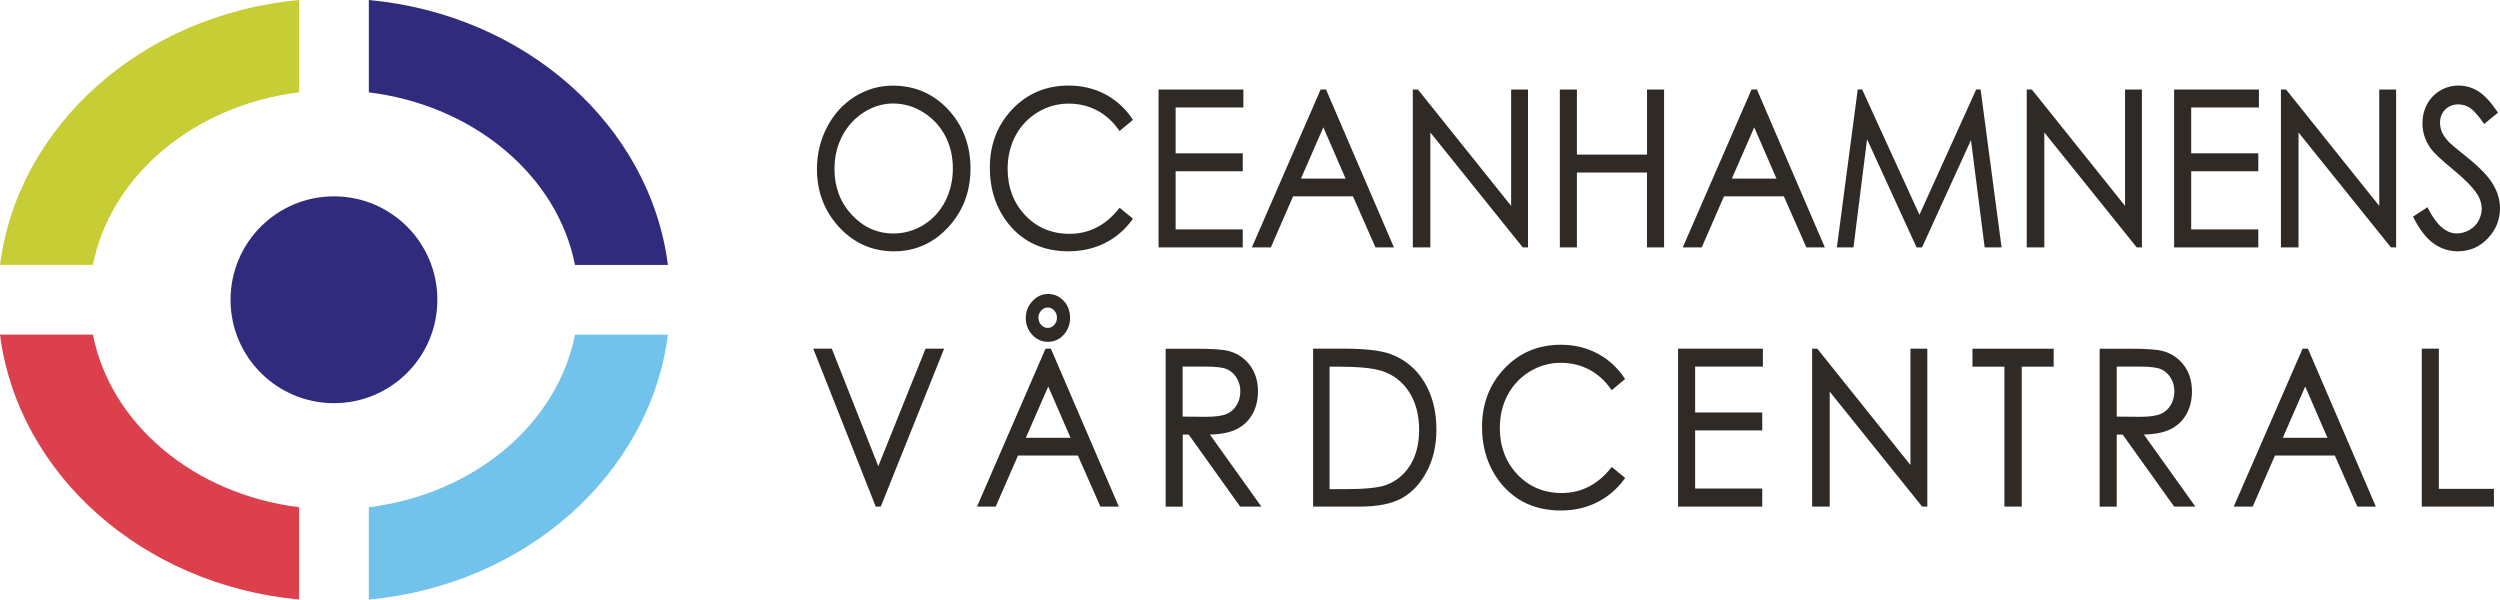 <?xml version="1.0" encoding="UTF-8"?><svg xmlns="http://www.w3.org/2000/svg" viewBox="0 0 486.14 116.59"><defs><style>.d{fill:#c6cd35;}.e{fill:#dc404c;}.f{fill:#2f2a25;}.g{fill:#71c3eb;}.h{fill:#302b7c;}</style></defs><g id="a"/><g id="b"><g id="c"><g><path class="h" d="M85.05,58.29c0,11.11-9,20.11-20.11,20.11s-20.11-9-20.11-20.11,9-20.11,20.11-20.11,20.11,9,20.11,20.11Z"/><g><path class="h" d="M71.72,17.96c20.42,2.51,36.68,16.19,40.09,33.56h18.07C126.38,24.33,102.15,2.81,71.72,0V17.96Z"/><path class="d" d="M18.07,51.51c3.41-17.37,19.67-31.04,40.09-33.56V0C27.72,2.81,3.5,24.33,0,51.51H18.07Z"/><path class="e" d="M58.16,98.63c-20.42-2.51-36.68-16.18-40.09-33.56H0c3.5,27.18,27.73,48.7,58.16,51.51v-17.96Z"/><path class="g" d="M111.81,65.08c-3.41,17.37-19.67,31.04-40.09,33.55v17.96c30.43-2.81,54.66-24.33,58.16-51.51h-18.07Z"/></g></g><g><g><path class="f" d="M173.61,16.92c4.21,0,7.74,1.52,10.58,4.57,2.84,3.05,4.26,6.8,4.26,11.26s-1.42,8.16-4.25,11.24c-2.83,3.08-6.29,4.61-10.36,4.61s-7.61-1.53-10.45-4.59-4.26-6.77-4.26-11.12c0-2.9,.65-5.58,1.94-8.06,1.29-2.47,3.06-4.41,5.29-5.81s4.65-2.1,7.25-2.1Zm.12,2.93c-2.06,0-4.01,.58-5.86,1.74-1.84,1.16-3.28,2.73-4.32,4.7-1.04,1.97-1.55,4.17-1.55,6.59,0,3.58,1.15,6.61,3.44,9.08s5.06,3.7,8.29,3.7c2.16,0,4.16-.57,6-1.7,1.84-1.14,3.27-2.69,4.3-4.66s1.54-4.16,1.54-6.57-.51-4.56-1.54-6.5c-1.03-1.94-2.48-3.49-4.35-4.65-1.87-1.16-3.85-1.74-5.95-1.74Z"/><path class="f" d="M173.84,48.87c-4.19,0-7.77-1.57-10.65-4.68-2.87-3.1-4.33-6.9-4.33-11.3,0-2.93,.66-5.68,1.97-8.18,1.31-2.51,3.12-4.5,5.39-5.92,2.27-1.42,4.75-2.14,7.39-2.14,4.27,0,7.9,1.57,10.78,4.66,2.87,3.09,4.33,6.94,4.33,11.44s-1.45,8.31-4.32,11.42c-2.87,3.12-6.43,4.7-10.56,4.7Zm-.23-31.68c-2.54,0-4.93,.69-7.11,2.06-2.18,1.37-3.93,3.29-5.19,5.71-1.27,2.42-1.91,5.09-1.91,7.93,0,4.26,1.41,7.94,4.19,10.93,2.77,2.99,6.22,4.51,10.25,4.51s7.4-1.52,10.17-4.53c2.77-3.01,4.18-6.73,4.18-11.06s-1.41-8.09-4.19-11.07c-2.77-2.98-6.27-4.49-10.38-4.49Zm.12,28.75c-3.3,0-6.15-1.28-8.49-3.79-2.33-2.51-3.51-5.63-3.51-9.27,0-2.45,.53-4.71,1.58-6.71,1.05-2,2.54-3.62,4.42-4.8,1.88-1.19,3.9-1.79,6-1.79s4.19,.6,6.09,1.79c1.9,1.18,3.4,2.78,4.44,4.75,1.05,1.97,1.58,4.19,1.58,6.62s-.53,4.69-1.58,6.69c-1.05,2.01-2.53,3.61-4.4,4.76-1.87,1.16-3.94,1.74-6.14,1.74Zm0-25.82c-2,0-3.92,.57-5.71,1.7-1.79,1.13-3.22,2.68-4.23,4.6-1.01,1.92-1.52,4.1-1.52,6.46,0,3.5,1.13,6.49,3.37,8.9,2.23,2.4,4.95,3.62,8.09,3.62,2.1,0,4.07-.56,5.85-1.66,1.79-1.1,3.2-2.64,4.2-4.55,1-1.92,1.51-4.09,1.51-6.44s-.51-4.48-1.51-6.37c-1-1.88-2.43-3.41-4.25-4.55-1.82-1.13-3.77-1.7-5.81-1.7Z"/></g><g><path class="f" d="M219.95,23.28l-2.19,1.83c-1.21-1.71-2.66-3-4.36-3.89s-3.56-1.32-5.59-1.32c-2.22,0-4.28,.58-6.17,1.73s-3.36,2.71-4.4,4.66-1.56,4.14-1.56,6.57c0,3.68,1.16,6.75,3.49,9.21s5.26,3.69,8.81,3.69c3.9,0,7.16-1.65,9.78-4.96l2.19,1.8c-1.39,1.91-3.12,3.39-5.19,4.44s-4.39,1.57-6.95,1.57c-4.87,0-8.71-1.76-11.52-5.27-2.36-2.97-3.54-6.55-3.54-10.75,0-4.42,1.43-8.13,4.28-11.15s6.44-4.52,10.74-4.52c2.6,0,4.94,.56,7.04,1.67,2.09,1.11,3.81,2.68,5.15,4.69Z"/><path class="f" d="M207.81,48.87c-4.93,0-8.88-1.81-11.73-5.37-2.39-3-3.6-6.67-3.6-10.92,0-4.47,1.47-8.28,4.36-11.33,2.9-3.06,6.57-4.61,10.93-4.61,2.63,0,5.04,.57,7.17,1.7,2.12,1.13,3.89,2.74,5.24,4.77l.13,.2-2.61,2.17-.17-.24c-1.18-1.67-2.61-2.95-4.26-3.8-1.65-.86-3.49-1.29-5.47-1.29-2.16,0-4.19,.57-6.03,1.69-1.84,1.12-3.29,2.66-4.3,4.55-1.01,1.9-1.53,4.07-1.53,6.45,0,3.59,1.15,6.62,3.42,9.02,2.26,2.39,5.16,3.61,8.61,3.61,3.79,0,7.01-1.64,9.57-4.86l.17-.22,2.6,2.14-.15,.21c-1.41,1.94-3.19,3.46-5.29,4.52-2.1,1.06-4.48,1.6-7.07,1.6Zm-.04-31.68c-4.2,0-7.75,1.49-10.54,4.44-2.79,2.95-4.21,6.64-4.21,10.96s1.17,7.67,3.48,10.58c2.75,3.43,6.55,5.17,11.31,5.17,2.51,0,4.8-.52,6.83-1.54,1.95-.98,3.62-2.38,4.95-4.15l-1.79-1.47c-2.64,3.22-5.94,4.85-9.82,4.85-3.6,0-6.63-1.27-9-3.78-2.36-2.5-3.56-5.66-3.56-9.39,0-2.47,.54-4.72,1.59-6.7,1.06-1.98,2.57-3.58,4.5-4.76,1.93-1.18,4.05-1.77,6.31-1.77,2.06,0,3.99,.46,5.71,1.35,1.65,.86,3.09,2.11,4.29,3.73l1.79-1.48c-1.29-1.87-2.94-3.35-4.91-4.4-2.04-1.09-4.37-1.64-6.91-1.64Z"/></g><g><path class="f" d="M225.55,17.68h15.95v2.95h-13.17v9.45h13.05v2.95h-13.05v11.85h13.05v2.95h-15.83V17.68Z"/><path class="f" d="M241.66,48.11h-16.37V17.41h16.49v3.49h-13.17v8.91h13.05v3.49h-13.05v11.31h13.05v3.49Zm-15.83-.54h15.3v-2.41h-13.05v-12.39h13.05v-2.41h-13.05v-9.99h13.17v-2.41h-15.41v29.63Z"/></g><g><path class="f" d="M257.68,17.68l12.98,30.17h-3l-4.38-9.93h-11.99l-4.33,9.93h-3.1l13.15-30.17h.68Zm-.35,6.41l-4.77,10.92h9.51l-4.75-10.92Z"/><path class="f" d="M271.06,48.11h-3.59l-4.38-9.93h-11.64l-4.33,9.93h-3.69l13.38-30.71h1.04l13.21,30.71Zm-3.24-.54h2.42l-12.75-29.63h-.33l-12.91,29.63h2.51l4.33-9.93h12.34l4.38,9.93Zm-5.34-12.3h-10.34l5.18-11.87,5.16,11.87Zm-9.51-.54h8.69l-4.33-9.97-4.35,9.97Z"/></g><g><path class="f" d="M274.99,47.84V17.68h.61l18.52,23.12V17.68h2.74v30.17h-.62l-18.37-22.84v22.84h-2.88Z"/><path class="f" d="M297.13,48.11h-1.02l-17.97-22.35v22.35h-3.41V17.41h1l18.12,22.63V17.41h3.28v30.71Zm-.76-.54h.23V17.95h-2.2v23.62l-18.92-23.62h-.21v29.63h2.34V24.23l18.77,23.34Z"/></g><g><path class="f" d="M303.59,17.68h2.78v12.65h14.17v-12.65h2.78v30.17h-2.78v-14.56h-14.17v14.56h-2.78V17.68Z"/><path class="f" d="M323.59,48.11h-3.32v-14.56h-13.63v14.56h-3.32V17.41h3.32v12.65h13.63v-12.65h3.32v30.71Zm-2.78-.54h2.24V17.95h-2.24v12.65h-14.71v-12.65h-2.24v29.63h2.24v-14.56h14.71v14.56Z"/></g><g><path class="f" d="M341.46,17.68l12.98,30.17h-3l-4.38-9.93h-11.99l-4.33,9.93h-3.1l13.15-30.17h.68Zm-.35,6.41l-4.77,10.92h9.51l-4.75-10.92Z"/><path class="f" d="M354.85,48.11h-3.59l-4.38-9.93h-11.64l-4.33,9.93h-3.69l13.38-30.71h1.04l13.21,30.71Zm-3.24-.54h2.42l-12.75-29.63h-.33l-12.91,29.63h2.51l4.33-9.93h12.34l4.38,9.93Zm-5.34-12.3h-10.34l5.18-11.87,5.16,11.87Zm-9.51-.54h8.69l-4.33-9.97-4.35,9.97Z"/></g><g><path class="f" d="M357.49,47.84l3.98-30.17h.45l11.31,24.75,11.21-24.75h.45l4,30.17h-2.73l-2.75-21.57-9.84,21.57h-.71l-9.96-21.74-2.73,21.74h-2.69Z"/><path class="f" d="M389.2,48.11h-3.27l-2.66-20.87-9.52,20.87h-1.06l-9.63-21.03-2.64,21.03h-3.23l4.06-30.71h.86l.07,.16,11.07,24.21,11.03-24.37h.86l4.08,30.71Zm-2.8-.54h2.18l-3.93-29.63h-.04l-11.38,25.14-11.49-25.14h-.04l-3.91,29.63h2.14l2.82-22.44,10.28,22.44h.36l10.16-22.28,2.84,22.28Z"/></g><g><path class="f" d="M394.38,47.84V17.68h.61l18.52,23.12V17.68h2.74v30.17h-.62l-18.37-22.84v22.84h-2.88Z"/><path class="f" d="M416.52,48.11h-1.02l-17.97-22.35v22.35h-3.42V17.41h1l18.12,22.63V17.41h3.28v30.71Zm-.76-.54h.23V17.95h-2.2v23.62l-18.92-23.62h-.21v29.63h2.34V24.23l18.77,23.34Z"/></g><g><path class="f" d="M423.04,17.68h15.95v2.95h-13.17v9.45h13.05v2.95h-13.05v11.85h13.05v2.95h-15.83V17.68Z"/><path class="f" d="M439.14,48.11h-16.37V17.41h16.49v3.49h-13.17v8.91h13.05v3.49h-13.05v11.31h13.05v3.49Zm-15.83-.54h15.29v-2.41h-13.05v-12.39h13.05v-2.41h-13.05v-9.99h13.17v-2.41h-15.41v29.63Z"/></g><g><path class="f" d="M443.81,47.84V17.68h.61l18.52,23.12V17.68h2.74v30.17h-.62l-18.37-22.84v22.84h-2.88Z"/><path class="f" d="M465.95,48.11h-1.02l-17.97-22.35v22.35h-3.42V17.41h1l18.12,22.63V17.41h3.28v30.71Zm-.77-.54h.23V17.95h-2.2v23.62l-18.92-23.62h-.21v29.63h2.34V24.23l18.77,23.34Z"/></g><g><path class="f" d="M469.58,42.23l2.36-1.54c1.66,3.32,3.59,4.98,5.77,4.98,.93,0,1.81-.24,2.63-.71s1.44-1.1,1.87-1.9,.64-1.63,.64-2.52c0-1.01-.32-2-.95-2.97-.87-1.34-2.46-2.95-4.77-4.84-2.32-1.9-3.76-3.27-4.33-4.12-.98-1.42-1.48-2.96-1.48-4.61,0-1.31,.29-2.51,.87-3.59s1.4-1.93,2.45-2.55c1.05-.62,2.2-.93,3.43-.93,1.31,0,2.54,.35,3.68,1.06,1.14,.7,2.35,2,3.62,3.89l-2.27,1.87c-1.05-1.5-1.94-2.5-2.68-2.97-.74-.48-1.54-.72-2.41-.72-1.12,0-2.04,.37-2.75,1.11s-1.07,1.65-1.07,2.73c0,.66,.13,1.29,.38,1.91s.71,1.29,1.38,2.01c.37,.38,1.56,1.39,3.59,3.01,2.41,1.93,4.06,3.64,4.96,5.15s1.34,3.01,1.34,4.53c0,2.19-.77,4.09-2.3,5.7-1.53,1.61-3.4,2.42-5.59,2.42-1.69,0-3.22-.49-4.6-1.47s-2.64-2.61-3.8-4.91Z"/><path class="f" d="M477.98,48.87c-1.74,0-3.34-.51-4.75-1.52-1.4-1-2.71-2.68-3.89-5.01l-.11-.22,2.82-1.83,.13,.27c1.61,3.21,3.47,4.83,5.53,4.83,.88,0,1.72-.23,2.49-.67,.77-.44,1.37-1.05,1.77-1.79,.41-.75,.61-1.56,.61-2.39,0-.95-.3-1.9-.9-2.83-.85-1.31-2.44-2.92-4.71-4.78-2.36-1.94-3.8-3.3-4.39-4.18-1.01-1.46-1.52-3.06-1.52-4.76,0-1.35,.3-2.6,.9-3.72,.6-1.12,1.46-2.01,2.55-2.66,1.09-.64,2.29-.97,3.57-.97,1.36,0,2.64,.37,3.82,1.1,1.17,.72,2.42,2.06,3.71,3.96l.14,.2-2.69,2.21-.17-.24c-1.02-1.47-1.9-2.44-2.6-2.9-.69-.45-1.45-.67-2.26-.67-1.06,0-1.89,.34-2.56,1.02-.67,.69-.99,1.52-.99,2.54,0,.62,.12,1.23,.36,1.8,.24,.58,.69,1.23,1.33,1.93,.35,.37,1.55,1.38,3.57,2.99,2.42,1.94,4.11,3.7,5.02,5.22,.92,1.54,1.38,3.11,1.38,4.67,0,2.25-.8,4.23-2.37,5.89-1.58,1.66-3.52,2.5-5.79,2.5Zm-8.05-6.55c1.11,2.13,2.32,3.68,3.61,4.6,1.32,.94,2.82,1.42,4.44,1.42,2.11,0,3.92-.79,5.39-2.34,1.48-1.55,2.23-3.41,2.23-5.52,0-1.46-.44-2.94-1.31-4.39-.87-1.47-2.52-3.18-4.89-5.07-2.06-1.65-3.24-2.64-3.62-3.04-.69-.75-1.17-1.45-1.44-2.09-.26-.65-.4-1.32-.4-2.01,0-1.15,.38-2.13,1.14-2.92,.76-.79,1.75-1.19,2.95-1.19,.92,0,1.78,.26,2.56,.76,.73,.48,1.58,1.4,2.58,2.81l1.85-1.52c-1.2-1.74-2.34-2.95-3.4-3.6-1.09-.67-2.28-1.02-3.54-1.02-1.18,0-2.29,.3-3.3,.9-1.01,.59-1.8,1.42-2.35,2.45-.56,1.04-.84,2.2-.84,3.46,0,1.59,.48,3.09,1.43,4.46,.55,.82,1.99,2.19,4.28,4.07,2.32,1.9,3.94,3.54,4.82,4.9,.66,1.01,.99,2.06,.99,3.12,0,.93-.23,1.82-.68,2.65-.45,.83-1.12,1.51-1.98,2-.86,.49-1.79,.74-2.76,.74-2.22,0-4.2-1.64-5.88-4.86l-1.91,1.24Z"/></g><g><path class="f" d="M158.54,68.08h3.03l9.22,23.31,9.37-23.31h3.03l-12.11,30.17h-.61l-11.94-30.17Z"/><path class="f" d="M171.26,98.51h-.97l-12.15-30.71h3.61l9.04,22.85,9.19-22.85h3.61l-12.32,30.71Zm-.6-.54h.24l11.89-29.63h-2.44l-9.56,23.77-9.4-23.77h-2.45l11.72,29.63Z"/></g><g><path class="f" d="M204.18,68.08l12.98,30.17h-3l-4.38-9.93h-11.99l-4.34,9.93h-3.04l13.09-30.17h.68Zm-.35,6.41l-4.77,10.92h9.51l-4.75-10.92Zm0-17.03c1.11,0,2.06,.43,2.85,1.28s1.12,1.89,1.12,3.11-.39,2.23-1.17,3.09-1.73,1.28-2.86,1.28-2.06-.43-2.85-1.28-1.18-1.88-1.18-3.09,.45-2.25,1.24-3.11,1.74-1.28,2.85-1.28Zm-.08,2.09c-.58,0-1.07,.22-1.48,.66s-.61,.97-.61,1.58,.2,1.14,.61,1.58c.4,.44,.9,.66,1.48,.66s1.05-.22,1.46-.66c.4-.44,.61-.97,.61-1.58s-.2-1.14-.61-1.58-.89-.66-1.46-.66Z"/><path class="f" d="M217.57,98.51h-3.59l-4.38-9.93h-11.64l-4.34,9.93h-3.63l.16-.38,13.16-30.33h1.04l13.21,30.71Zm-3.24-.54h2.42l-12.75-29.63h-.33l-12.85,29.63h2.46l4.34-9.93h12.34l4.38,9.93Zm-5.34-12.3h-10.34l5.18-11.87,5.16,11.87Zm-9.51-.54h8.69l-4.33-9.97-4.36,9.97Zm4.29-18.66c-1.18,0-2.21-.46-3.05-1.37-.83-.9-1.25-2-1.25-3.27s.44-2.35,1.31-3.29c.84-.91,1.86-1.37,3.05-1.37s2.21,.46,3.05,1.37c.8,.87,1.2,1.95,1.2,3.29,0,1.27-.42,2.37-1.24,3.27-.83,.91-1.86,1.37-3.06,1.37Zm.06-8.76c-1.04,0-1.91,.39-2.65,1.19-.78,.84-1.17,1.83-1.17,2.92s.37,2.1,1.11,2.9c.74,.8,1.61,1.19,2.65,1.19s1.92-.39,2.66-1.19c.73-.8,1.1-1.78,1.1-2.9,0-1.2-.34-2.16-1.05-2.92-.74-.8-1.61-1.19-2.65-1.19Zm-.08,6.58c-.66,0-1.22-.25-1.67-.75-.45-.49-.68-1.09-.68-1.76s.23-1.27,.68-1.76c.45-.5,1.02-.75,1.67-.75s1.2,.25,1.66,.75c.45,.49,.68,1.08,.68,1.76s-.23,1.27-.68,1.76c-.45,.5-1.01,.75-1.66,.75Zm0-4.49c-.51,0-.92,.19-1.28,.58-.36,.39-.54,.85-.54,1.4s.17,1.01,.53,1.4c.35,.39,.77,.58,1.28,.58s.9-.19,1.26-.58c.36-.39,.53-.85,.53-1.4s-.17-1.01-.53-1.4c-.35-.39-.76-.58-1.26-.58Z"/></g><g><path class="f" d="M226.93,68.08h5.54c3.09,0,5.18,.14,6.28,.41,1.65,.41,3,1.29,4.03,2.64,1.03,1.35,1.55,3.01,1.55,4.98,0,1.64-.36,3.09-1.07,4.33-.71,1.25-1.73,2.19-3.05,2.82-1.32,.64-3.15,.96-5.49,.98l10.01,14.01h-3.44l-10.01-14.01h-1.57v14.01h-2.78v-30.17Zm2.78,2.95v10.25l4.79,.04c1.86,0,3.23-.19,4.12-.57s1.59-.99,2.08-1.84,.75-1.78,.75-2.82-.25-1.93-.76-2.76-1.17-1.42-1.99-1.77c-.82-.36-2.19-.53-4.09-.53h-4.91Z"/><path class="f" d="M245.26,98.51h-4.1l-.08-.11-9.93-13.89h-1.16v14.01h-3.32v-30.71h5.81c3.14,0,5.22,.14,6.35,.42,1.71,.42,3.11,1.35,4.18,2.74,1.07,1.39,1.61,3.12,1.61,5.14,0,1.68-.37,3.19-1.1,4.47-.74,1.29-1.8,2.28-3.17,2.93-1.25,.6-2.96,.94-5.08,.99l10.01,14.01Zm-3.83-.54h2.78l-10.01-14h.52c2.28-.02,4.09-.34,5.37-.95,1.27-.61,2.25-1.52,2.94-2.71,.69-1.2,1.03-2.61,1.03-4.2,0-1.9-.5-3.52-1.5-4.82-.99-1.29-2.3-2.15-3.88-2.54-1.07-.27-3.16-.4-6.21-.4h-5.27v29.63h2.24v-14.01h1.98l.08,.11,9.93,13.89Zm-6.93-16.38l-5.06-.04v-10.79h5.18c1.96,0,3.34,.18,4.2,.56,.87,.38,1.58,1.01,2.11,1.88,.53,.87,.8,1.84,.8,2.9s-.26,2.08-.79,2.96c-.53,.89-1.27,1.54-2.21,1.95-.93,.4-2.32,.6-4.23,.6Zm-4.52-.58l4.53,.04c1.81,0,3.16-.19,4.01-.55,.83-.36,1.49-.94,1.96-1.73,.47-.79,.71-1.7,.71-2.68s-.24-1.83-.72-2.62c-.47-.77-1.1-1.34-1.87-1.67-.78-.34-2.12-.51-3.99-.51h-4.64v9.72Z"/></g><g><path class="f" d="M255.61,98.24v-30.17h5.77c4.16,0,7.18,.36,9.06,1.09,2.7,1.03,4.81,2.8,6.33,5.33s2.28,5.54,2.28,9.04c0,3.02-.6,5.68-1.81,7.98s-2.77,3.99-4.69,5.09-4.62,1.64-8.09,1.64h-8.85Zm2.67-2.85h3.22c3.85,0,6.51-.26,8-.78,2.09-.74,3.74-2.07,4.94-3.98,1.2-1.92,1.8-4.27,1.8-7.04,0-2.91-.65-5.4-1.95-7.46-1.3-2.06-3.11-3.48-5.43-4.24-1.74-.57-4.61-.86-8.61-.86h-1.97v24.36Z"/><path class="f" d="M264.46,98.51h-9.12v-30.71h6.04c4.18,0,7.26,.37,9.16,1.1,2.74,1.04,4.92,2.88,6.46,5.45,1.54,2.56,2.32,5.65,2.32,9.18,0,3.05-.62,5.78-1.84,8.1-1.22,2.33-2.84,4.08-4.8,5.2-1.96,1.11-4.72,1.68-8.22,1.68Zm-8.58-.54h8.58c3.41,0,6.08-.54,7.95-1.61,1.87-1.06,3.41-2.74,4.59-4.98,1.18-2.25,1.78-4.89,1.78-7.85,0-3.43-.75-6.43-2.24-8.91-1.48-2.46-3.56-4.22-6.19-5.22-1.84-.71-4.86-1.07-8.97-1.07h-5.5v29.63Zm5.61-2.31h-3.49v-24.9h2.24c4.01,0,6.93,.29,8.69,.87,2.37,.78,4.25,2.25,5.57,4.35,1.32,2.1,1.99,4.66,1.99,7.6s-.62,5.23-1.84,7.18c-1.23,1.96-2.94,3.34-5.08,4.1-1.51,.53-4.23,.79-8.09,.79Zm-2.95-.54h2.95c3.8,0,6.46-.26,7.91-.76,2.02-.71,3.64-2.02,4.8-3.87,1.17-1.87,1.76-4.19,1.76-6.9,0-2.84-.64-5.3-1.91-7.31-1.26-2-3.04-3.39-5.29-4.13-1.71-.56-4.57-.85-8.52-.85h-1.7v23.82Z"/></g><g><path class="f" d="M315.66,73.68l-2.19,1.83c-1.21-1.71-2.66-3-4.36-3.89s-3.56-1.32-5.59-1.32c-2.22,0-4.28,.58-6.17,1.73s-3.36,2.71-4.4,4.66-1.56,4.14-1.56,6.57c0,3.68,1.16,6.75,3.49,9.21s5.26,3.69,8.81,3.69c3.9,0,7.16-1.65,9.78-4.96l2.19,1.8c-1.39,1.91-3.12,3.39-5.19,4.44s-4.39,1.57-6.95,1.57c-4.87,0-8.71-1.76-11.52-5.27-2.36-2.97-3.54-6.55-3.54-10.75,0-4.42,1.43-8.13,4.29-11.15,2.86-3.01,6.43-4.52,10.74-4.52,2.6,0,4.94,.56,7.04,1.67s3.81,2.68,5.15,4.69Z"/><path class="f" d="M303.52,99.27c-4.93,0-8.88-1.81-11.73-5.37-2.39-3-3.6-6.67-3.6-10.92,0-4.47,1.47-8.28,4.36-11.33,2.9-3.06,6.58-4.61,10.93-4.61,2.63,0,5.04,.57,7.16,1.7,2.12,1.13,3.89,2.74,5.24,4.77l.13,.2-2.61,2.17-.17-.24c-1.18-1.67-2.61-2.94-4.26-3.8-1.65-.86-3.49-1.29-5.46-1.29-2.16,0-4.19,.57-6.03,1.69-1.84,1.12-3.29,2.66-4.3,4.55-1.02,1.9-1.53,4.07-1.53,6.45,0,3.59,1.15,6.62,3.42,9.02,2.26,2.39,5.16,3.61,8.61,3.61,3.79,0,7.01-1.64,9.57-4.86l.17-.21,2.6,2.14-.15,.21c-1.41,1.94-3.19,3.46-5.29,4.52-2.1,1.06-4.48,1.6-7.07,1.6Zm-.04-31.68c-4.2,0-7.75,1.49-10.54,4.44-2.79,2.95-4.21,6.64-4.21,10.96s1.17,7.67,3.48,10.58c2.75,3.43,6.55,5.17,11.31,5.17,2.51,0,4.8-.52,6.83-1.54,1.95-.98,3.61-2.38,4.95-4.15l-1.79-1.47c-2.64,3.22-5.94,4.85-9.82,4.85-3.6,0-6.63-1.27-9-3.78-2.37-2.5-3.56-5.66-3.56-9.39,0-2.47,.54-4.72,1.59-6.7,1.06-1.98,2.57-3.58,4.5-4.76,1.93-1.18,4.05-1.77,6.31-1.77,2.06,0,3.99,.46,5.71,1.35,1.65,.86,3.09,2.11,4.29,3.73l1.79-1.48c-1.29-1.87-2.94-3.35-4.91-4.4-2.04-1.09-4.37-1.64-6.91-1.64Z"/></g><g><path class="f" d="M326.57,68.08h15.95v2.95h-13.17v9.45h13.05v2.95h-13.05v11.85h13.05v2.95h-15.83v-30.17Z"/><path class="f" d="M342.68,98.51h-16.37v-30.71h16.49v3.49h-13.17v8.91h13.05v3.49h-13.05v11.31h13.05v3.49Zm-15.83-.54h15.3v-2.41h-13.05v-12.39h13.05v-2.41h-13.05v-9.99h13.17v-2.41h-15.41v29.63Z"/></g><g><path class="f" d="M352.65,98.24v-30.17h.61l18.52,23.12v-23.12h2.74v30.17h-.62l-18.37-22.84v22.84h-2.88Z"/><path class="f" d="M374.79,98.51h-1.02l-17.97-22.35v22.35h-3.42v-30.71h1l18.12,22.63v-22.63h3.28v30.71Zm-.77-.54h.23v-29.63h-2.2v23.62l-18.92-23.62h-.21v29.63h2.34v-23.34l18.77,23.34Z"/></g><g><path class="f" d="M383.84,71.03v-2.95h15.25v2.95h-6.21v27.21h-2.84v-27.21h-6.21Z"/><path class="f" d="M393.15,98.51h-3.38v-27.21h-6.21v-3.49h15.79v3.49h-6.21v27.21Zm-2.84-.54h2.3v-27.21h6.21v-2.41h-14.71v2.41h6.21v27.21Z"/></g><g><path class="f" d="M408.56,68.08h5.54c3.09,0,5.18,.14,6.28,.41,1.65,.41,3,1.29,4.03,2.64,1.03,1.35,1.55,3.01,1.55,4.98,0,1.64-.36,3.09-1.07,4.33-.71,1.25-1.73,2.19-3.05,2.82-1.32,.64-3.15,.96-5.49,.98l10.01,14.01h-3.44l-10.01-14.01h-1.57v14.01h-2.78v-30.17Zm2.78,2.95v10.25l4.79,.04c1.86,0,3.23-.19,4.12-.57,.89-.38,1.59-.99,2.08-1.84s.75-1.78,.75-2.82-.25-1.93-.76-2.76c-.51-.83-1.17-1.42-1.99-1.77-.82-.36-2.19-.53-4.09-.53h-4.91Z"/><path class="f" d="M426.88,98.51h-4.1l-.08-.11-9.93-13.89h-1.16v14.01h-3.32v-30.71h5.81c3.14,0,5.22,.14,6.35,.42,1.71,.42,3.11,1.35,4.18,2.74,1.07,1.39,1.61,3.12,1.61,5.14,0,1.68-.37,3.18-1.1,4.47-.74,1.29-1.8,2.28-3.17,2.93-1.25,.6-2.96,.94-5.08,.99l10.01,14.01Zm-3.83-.54h2.78l-10.01-14h.52c2.28-.02,4.09-.34,5.37-.95,1.27-.61,2.26-1.52,2.94-2.71,.69-1.2,1.03-2.61,1.03-4.2,0-1.9-.5-3.52-1.5-4.82-.99-1.29-2.3-2.15-3.88-2.54-1.07-.27-3.16-.4-6.22-.4h-5.27v29.63h2.24v-14.01h1.98l.08,.11,9.93,13.89Zm-6.92-16.38l-5.06-.04v-10.79h5.18c1.96,0,3.34,.18,4.2,.56,.87,.38,1.58,1.01,2.11,1.88,.53,.87,.8,1.84,.8,2.9s-.26,2.08-.79,2.96c-.53,.89-1.27,1.54-2.21,1.95-.93,.4-2.32,.6-4.23,.6Zm-4.52-.58l4.53,.04c1.81,0,3.16-.19,4.01-.55,.83-.36,1.49-.94,1.96-1.73,.47-.79,.71-1.7,.71-2.68s-.24-1.84-.72-2.62c-.47-.77-1.1-1.34-1.87-1.67-.78-.34-2.12-.51-3.98-.51h-4.64v9.72Z"/></g><g><path class="f" d="M448.6,68.08l12.98,30.17h-3l-4.38-9.93h-11.99l-4.33,9.93h-3.1l13.15-30.17h.68Zm-.35,6.41l-4.77,10.92h9.51l-4.75-10.92Z"/><path class="f" d="M461.99,98.51h-3.59l-.07-.16-4.31-9.77h-11.64l-4.33,9.93h-3.69l.17-.38,13.22-30.33h1.04l13.21,30.71Zm-3.24-.54h2.42l-12.75-29.63h-.33l-12.91,29.63h2.51l4.33-9.93h12.34l.07,.16,4.31,9.77Zm-5.34-12.3h-10.34l5.18-11.87,5.16,11.87Zm-9.51-.54h8.69l-4.33-9.97-4.36,9.97Z"/></g><g><path class="f" d="M471.2,68.08h2.78v27.25h10.71v2.91h-13.49v-30.17Z"/><path class="f" d="M484.96,98.51h-14.03v-30.71h3.32v27.26h10.71v3.45Zm-13.49-.54h12.95v-2.37h-10.71v-27.25h-2.24v29.63Z"/></g></g></g></g></svg>